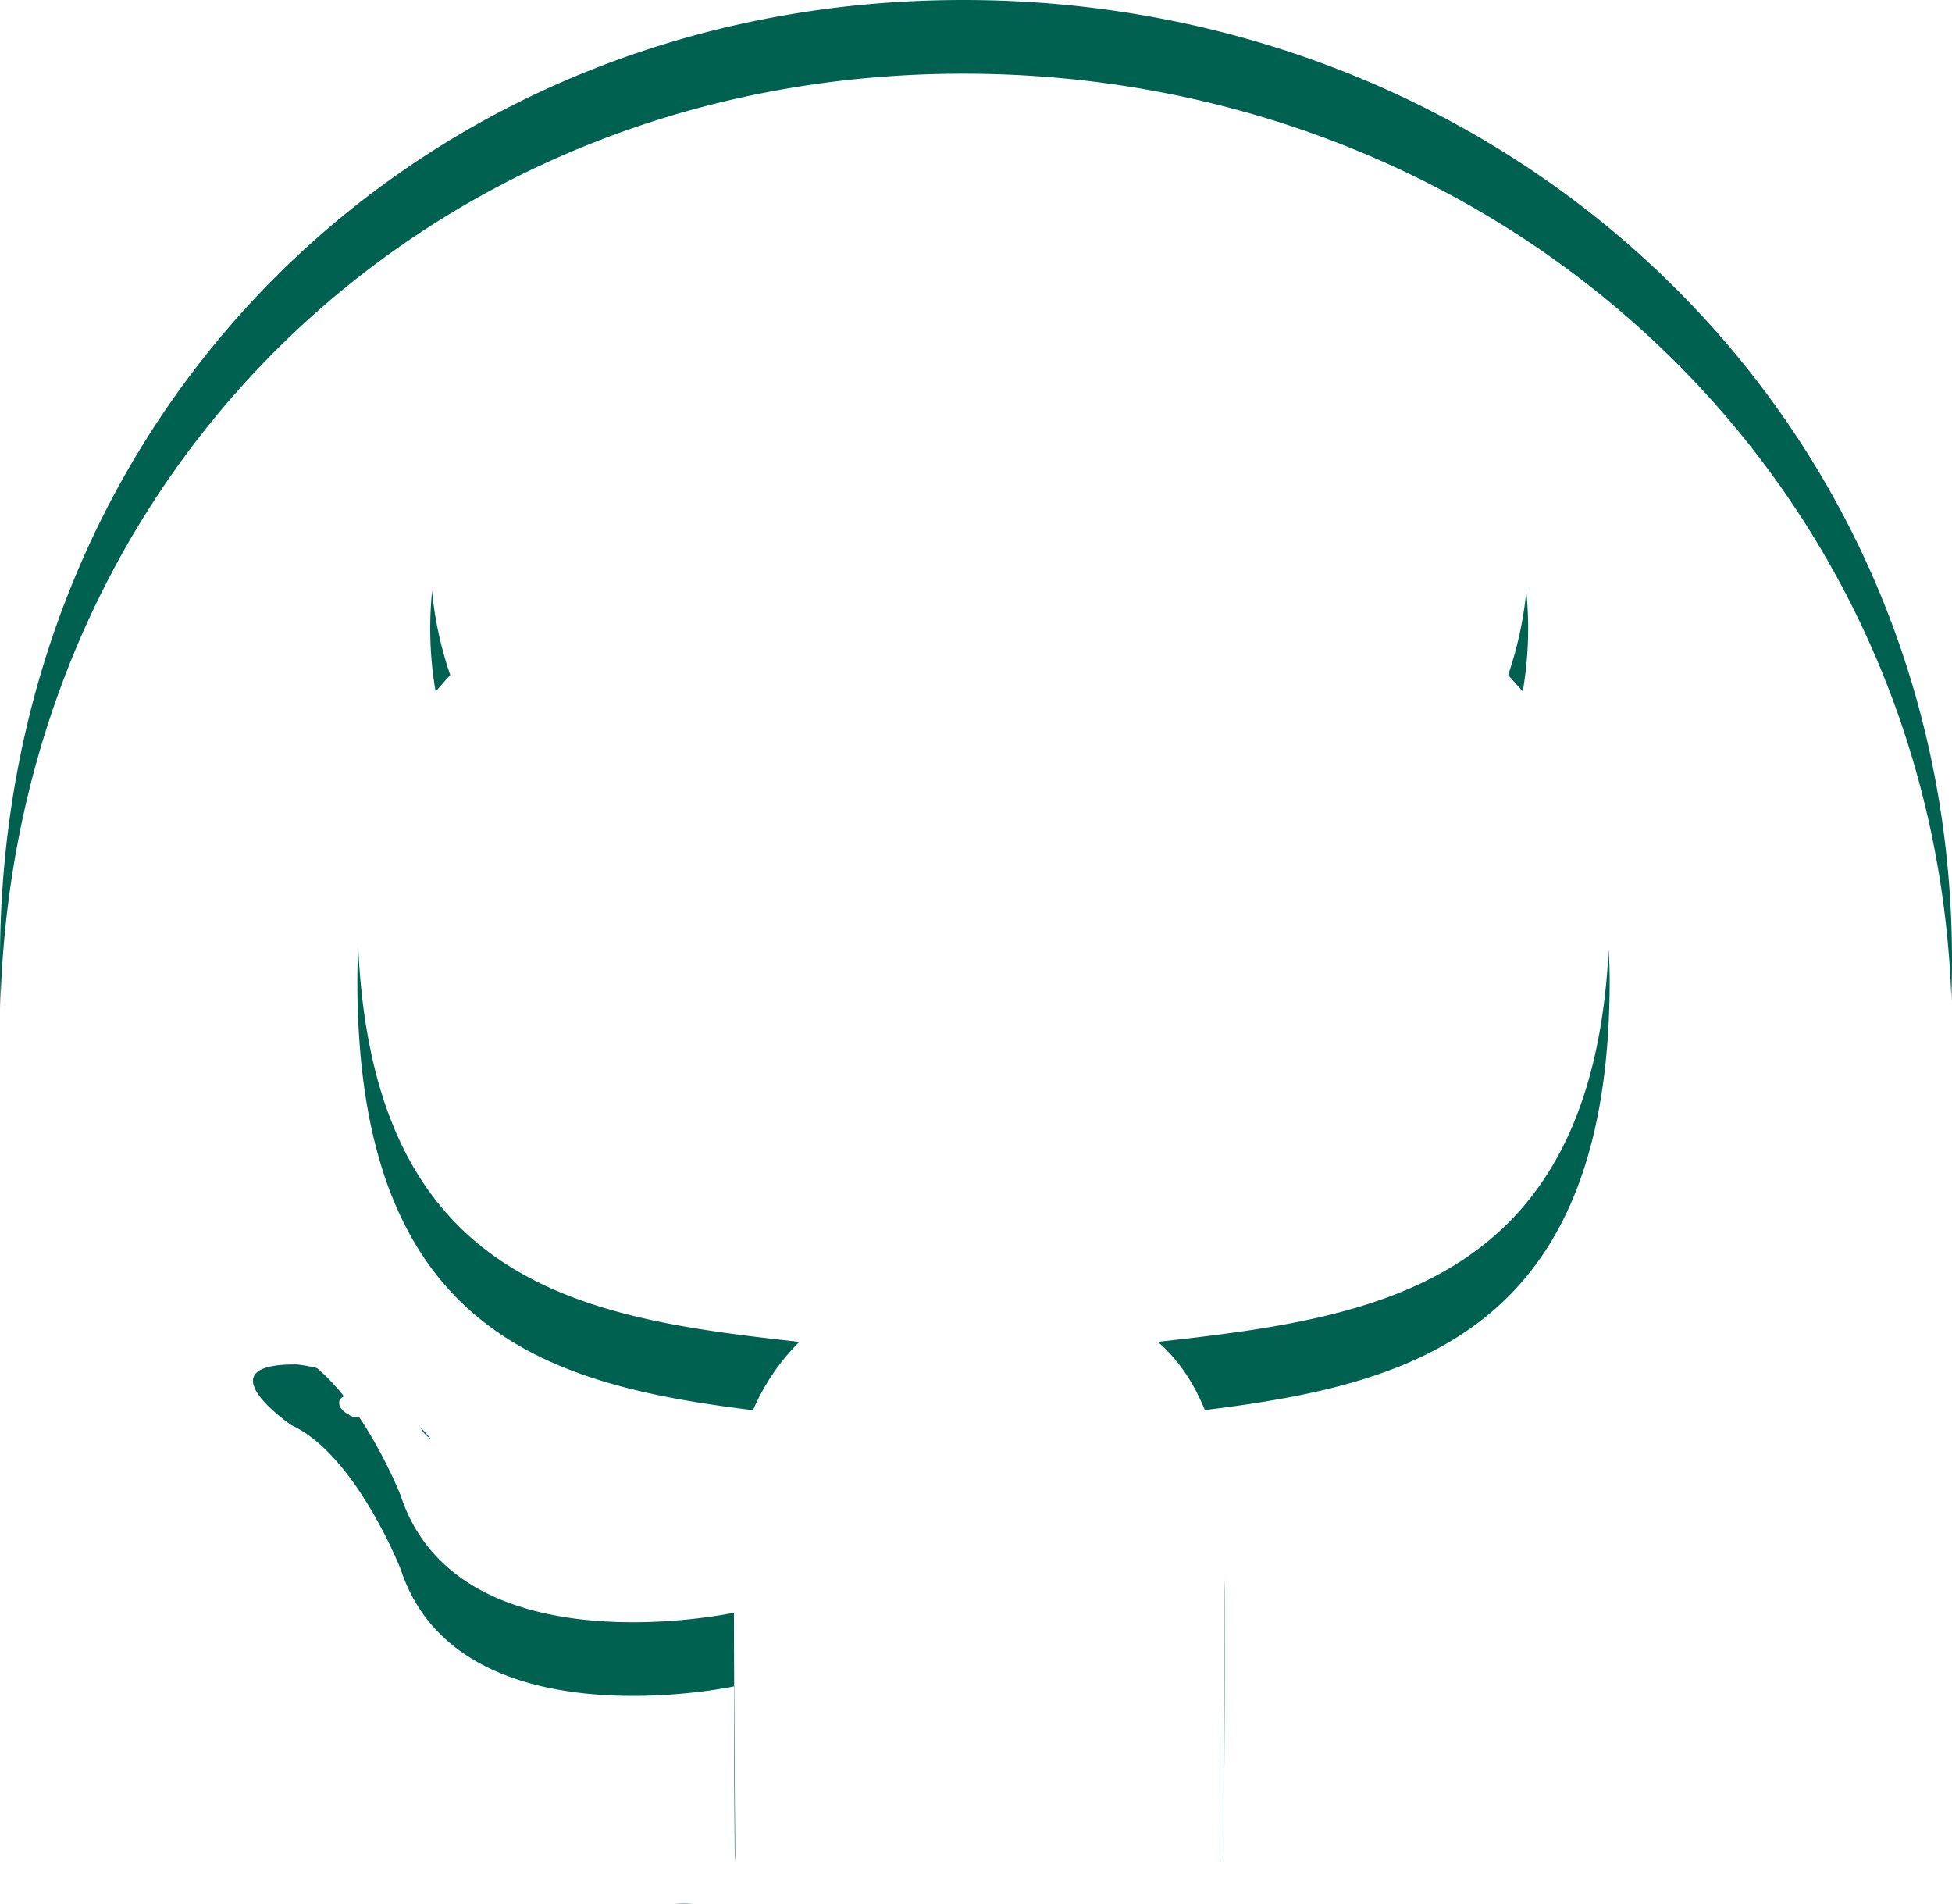 <svg xmlns="http://www.w3.org/2000/svg" xmlns:xlink="http://www.w3.org/1999/xlink" width="79.565" height="77.577" viewBox="0 0 79.565 77.577">
  <defs>
    <filter id="Icon_awesome-github" x="0" y="0" width="79.565" height="77.577" filterUnits="userSpaceOnUse">
      <feOffset dy="3" input="SourceAlpha"/>
      <feGaussianBlur stdDeviation="3" result="blur"/>
      <feFlood flood-opacity="0.502" result="color"/>
      <feComposite operator="out" in="SourceGraphic" in2="blur"/>
      <feComposite operator="in" in="color"/>
      <feComposite operator="in" in2="SourceGraphic"/>
    </filter>
  </defs>
  <g data-type="innerShadowGroup">
    <path id="Icon_awesome-github-2" data-name="Icon awesome-github" d="M26.613,63.028c0,.321-.369.577-.834.577-.529.048-.9-.209-.9-.577,0-.321.369-.577.834-.577C26.2,62.4,26.613,62.659,26.613,63.028Zm-4.989-.722c-.112.321.209.69.69.786a.752.752,0,0,0,.995-.321c.1-.321-.209-.69-.69-.834A.823.823,0,0,0,21.624,62.306Zm7.09-.273c-.465.112-.786.417-.738.786.048.321.465.529.946.417.465-.112.786-.417.738-.738C29.612,62.194,29.179,61.985,28.714,62.033ZM39.269.563C17.02.563,0,17.454,0,39.7A40.217,40.217,0,0,0,27.19,78.075c2.053.369,2.775-.9,2.775-1.941,0-.995-.048-6.481-.048-9.849,0,0-11.229,2.406-13.587-4.78,0,0-1.829-4.668-4.46-5.871,0,0-3.673-2.519.257-2.47A8.468,8.468,0,0,1,18.319,57.3c3.513,6.192,9.4,4.411,11.694,3.353a8.916,8.916,0,0,1,2.567-5.406c-8.967-.995-18.014-2.294-18.014-17.726,0-4.411,1.219-6.625,3.786-9.448a15.156,15.156,0,0,1,.417-10.892c3.353-1.043,11.069,4.331,11.069,4.331a37.9,37.9,0,0,1,20.148,0s7.716-5.39,11.069-4.331a15.149,15.149,0,0,1,.417,10.892c2.567,2.839,4.139,5.053,4.139,9.448,0,15.48-9.448,16.715-18.416,17.726,1.476,1.267,2.727,3.673,2.727,7.443,0,5.406-.048,12.1-.048,13.411,0,1.043.738,2.31,2.775,1.941C68.689,72.717,79.565,57.493,79.565,39.7,79.565,17.454,61.519.563,39.269.563ZM15.592,55.889c-.209.16-.16.529.112.834.257.257.626.369.834.16.209-.16.16-.529-.112-.834C16.17,55.793,15.8,55.681,15.592,55.889Zm-1.732-1.3c-.112.209.048.465.369.626a.477.477,0,0,0,.69-.112c.112-.209-.048-.465-.369-.626C14.229,54.381,13.972,54.43,13.86,54.59Zm5.2,5.711c-.257.209-.16.69.209.995.369.369.834.417,1.043.16.209-.209.112-.69-.209-.995C19.747,60.092,19.266,60.044,19.057,60.3Zm-1.829-2.358c-.257.16-.257.577,0,.946s.69.529.9.369a.732.732,0,0,0,0-.995C17.9,57.894,17.485,57.734,17.228,57.943Z" transform="translate(0 -0.563)" fill="#006151"/>
    <g transform="matrix(1, 0, 0, 1, 0, 0)" filter="url(#Icon_awesome-github)">
      <path id="Icon_awesome-github-3" data-name="Icon awesome-github" d="M26.613,63.028c0,.321-.369.577-.834.577-.529.048-.9-.209-.9-.577,0-.321.369-.577.834-.577C26.2,62.4,26.613,62.659,26.613,63.028Zm-4.989-.722c-.112.321.209.69.69.786a.752.752,0,0,0,.995-.321c.1-.321-.209-.69-.69-.834A.823.823,0,0,0,21.624,62.306Zm7.09-.273c-.465.112-.786.417-.738.786.048.321.465.529.946.417.465-.112.786-.417.738-.738C29.612,62.194,29.179,61.985,28.714,62.033ZM39.269.563C17.02.563,0,17.454,0,39.7A40.217,40.217,0,0,0,27.19,78.075c2.053.369,2.775-.9,2.775-1.941,0-.995-.048-6.481-.048-9.849,0,0-11.229,2.406-13.587-4.78,0,0-1.829-4.668-4.46-5.871,0,0-3.673-2.519.257-2.47A8.468,8.468,0,0,1,18.319,57.3c3.513,6.192,9.4,4.411,11.694,3.353a8.916,8.916,0,0,1,2.567-5.406c-8.967-.995-18.014-2.294-18.014-17.726,0-4.411,1.219-6.625,3.786-9.448a15.156,15.156,0,0,1,.417-10.892c3.353-1.043,11.069,4.331,11.069,4.331a37.9,37.9,0,0,1,20.148,0s7.716-5.39,11.069-4.331a15.149,15.149,0,0,1,.417,10.892c2.567,2.839,4.139,5.053,4.139,9.448,0,15.48-9.448,16.715-18.416,17.726,1.476,1.267,2.727,3.673,2.727,7.443,0,5.406-.048,12.1-.048,13.411,0,1.043.738,2.31,2.775,1.941C68.689,72.717,79.565,57.493,79.565,39.7,79.565,17.454,61.519.563,39.269.563ZM15.592,55.889c-.209.16-.16.529.112.834.257.257.626.369.834.16.209-.16.16-.529-.112-.834C16.17,55.793,15.8,55.681,15.592,55.889Zm-1.732-1.3c-.112.209.048.465.369.626a.477.477,0,0,0,.69-.112c.112-.209-.048-.465-.369-.626C14.229,54.381,13.972,54.43,13.86,54.59Zm5.2,5.711c-.257.209-.16.69.209.995.369.369.834.417,1.043.16.209-.209.112-.69-.209-.995C19.747,60.092,19.266,60.044,19.057,60.3Zm-1.829-2.358c-.257.16-.257.577,0,.946s.69.529.9.369a.732.732,0,0,0,0-.995C17.9,57.894,17.485,57.734,17.228,57.943Z" transform="translate(0 -0.56)" fill="#fff"/>
    </g>
  </g>
</svg>
